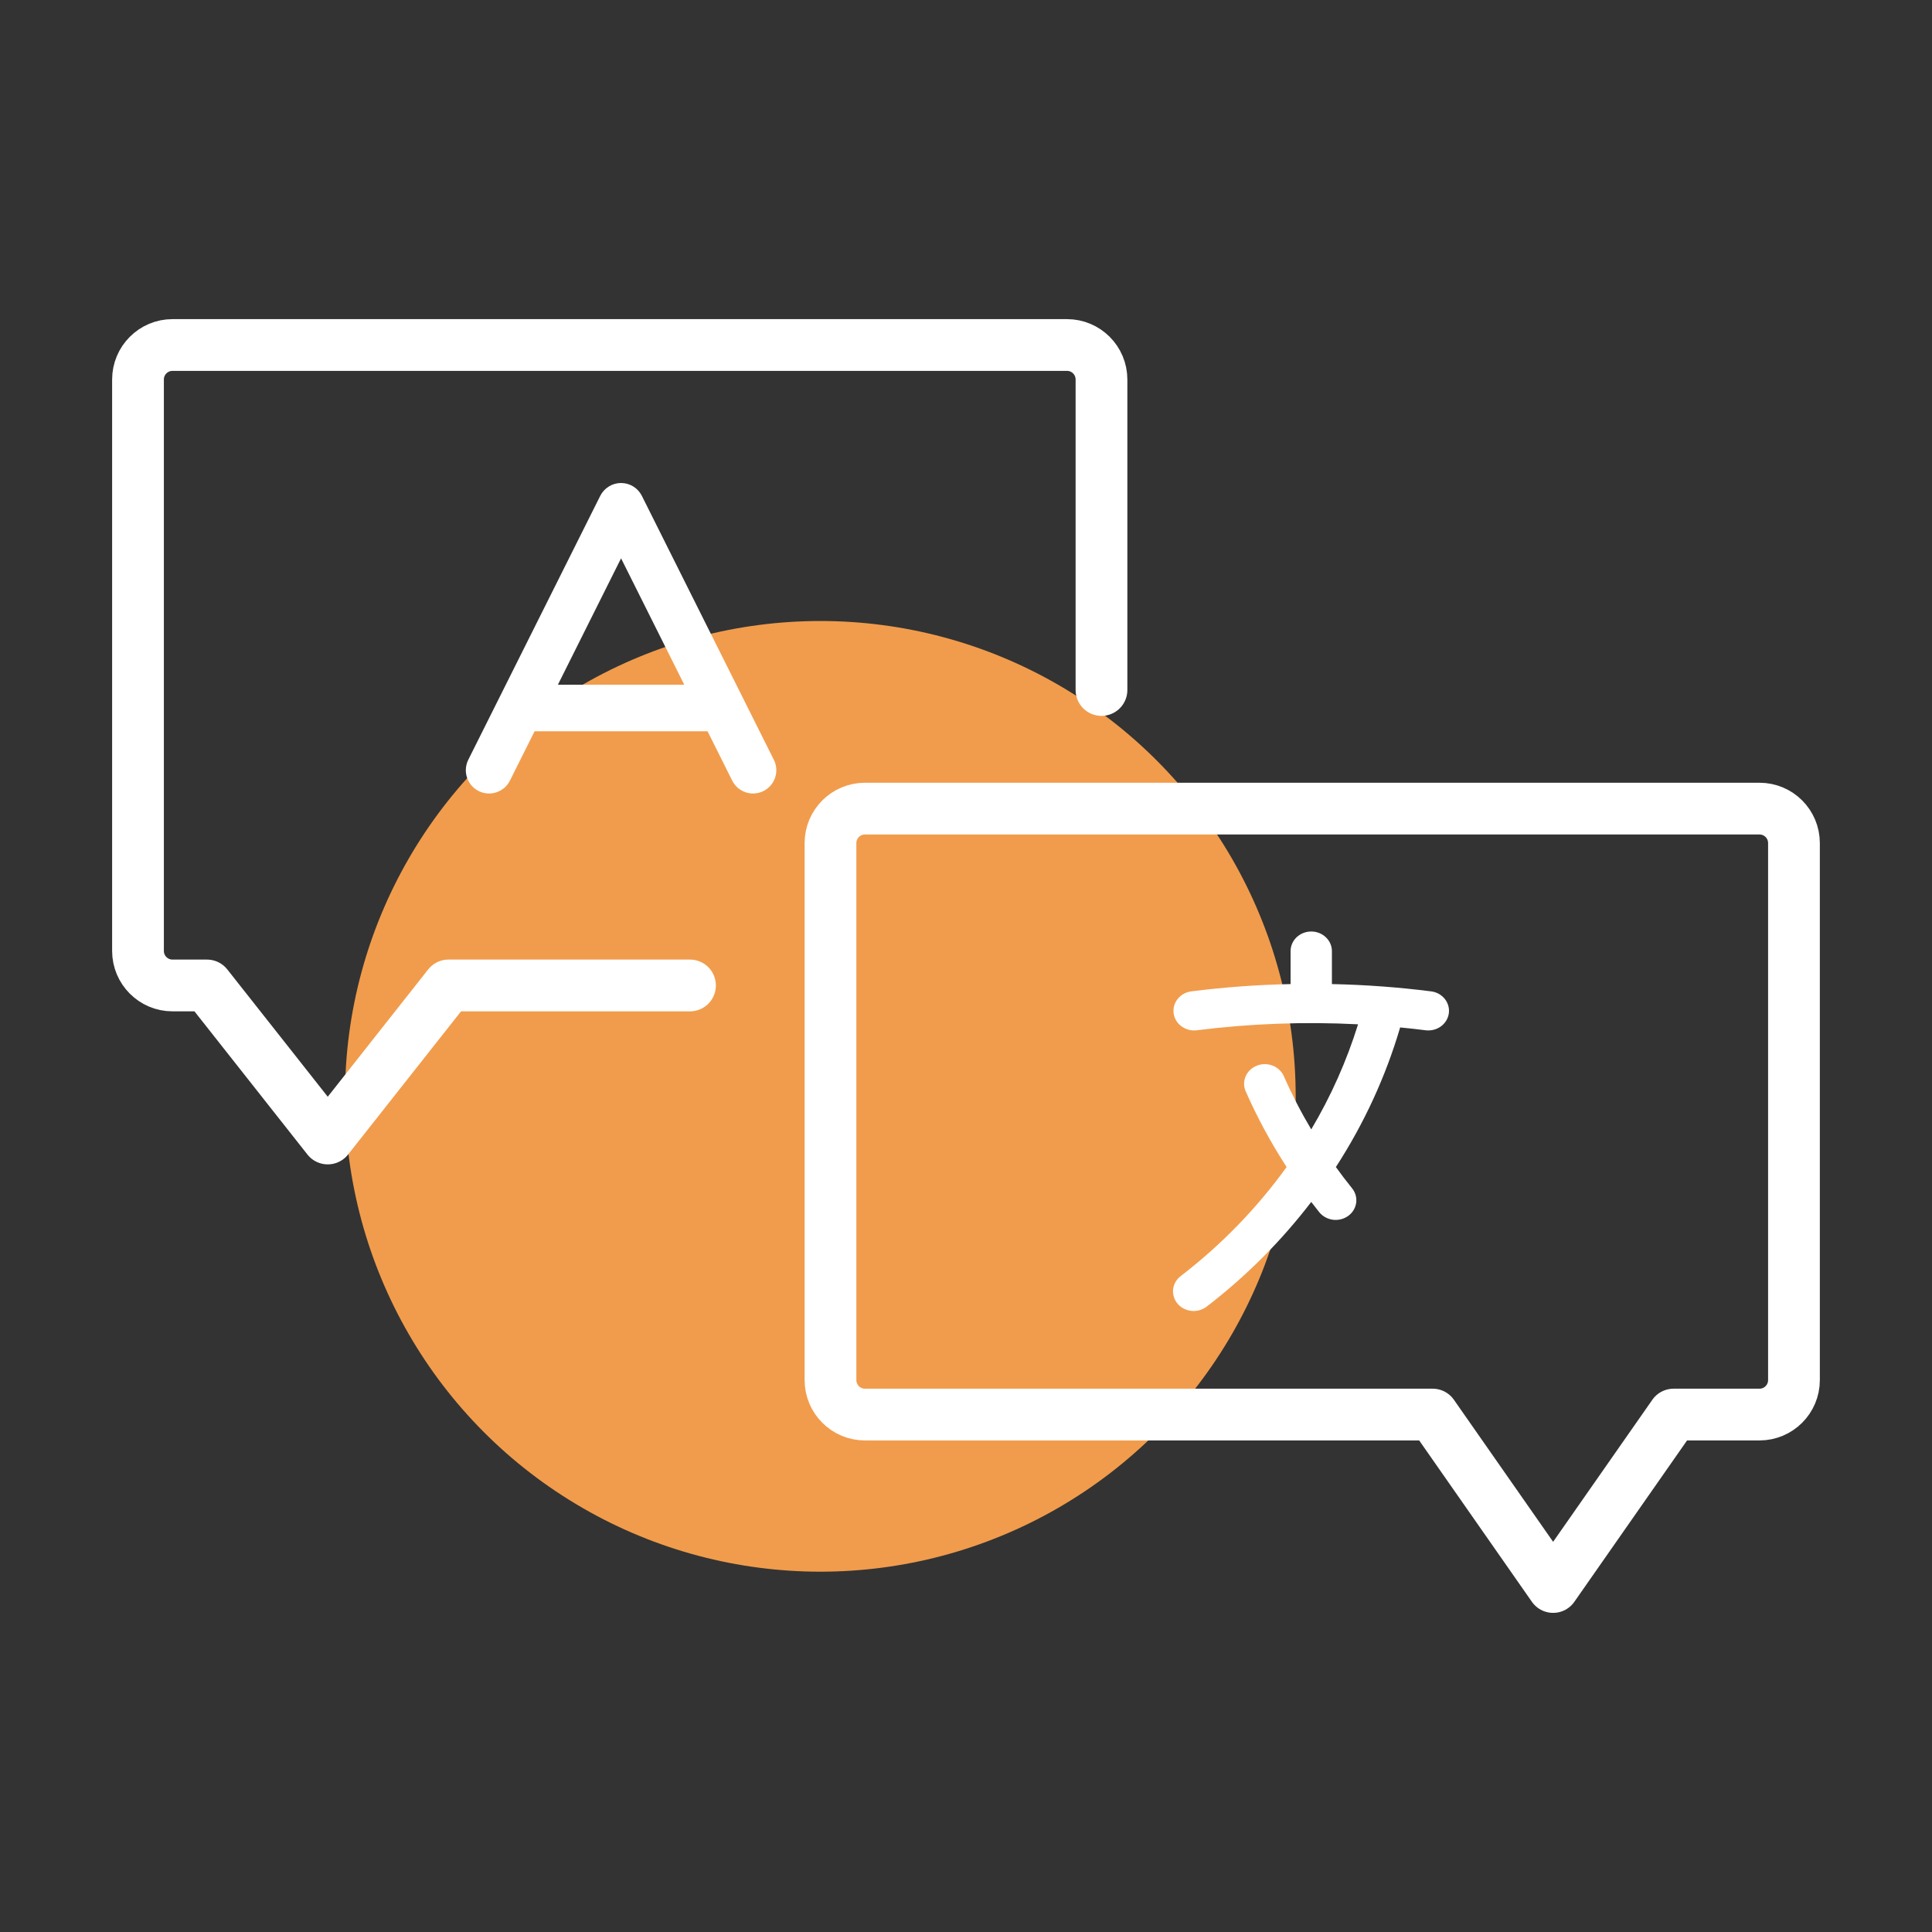 <svg width="56" height="56" viewBox="0 0 56 56" fill="none" xmlns="http://www.w3.org/2000/svg">
<rect x="0" y="0" width="56" height="56" fill="#333333" stroke="none"/>
<circle cx="23.778" cy="31.778" r="13.778" fill="#F19C4C"/>
<path d="M31.927 20V11C31.927 10.448 31.48 10 30.927 10H5C4.448 10 4 10.448 4 11V27.564C4 28.116 4.448 28.564 5 28.564H6L9.5 33L13 28.564H20" stroke="white" stroke-width="1.5" stroke-linecap="round" stroke-linejoin="round"/>
<path d="M24.072 24.438C24.072 23.885 24.52 23.438 25.072 23.438H50.999C51.552 23.438 51.999 23.885 51.999 24.438V40.002C51.999 40.554 51.552 41.002 50.999 41.002H48.509L45.018 46L41.527 41.002H38.036H25.072C24.52 41.002 24.072 40.554 24.072 40.002V24.438Z" stroke="white" stroke-width="1.5" stroke-linecap="round" stroke-linejoin="round"/>
<path d="M38.606 27.569C38.606 27.418 38.543 27.273 38.43 27.167C38.318 27.06 38.166 27 38.007 27C37.848 27 37.696 27.06 37.583 27.167C37.471 27.273 37.408 27.418 37.408 27.569V28.524C36.447 28.544 35.487 28.614 34.534 28.735C34.456 28.744 34.38 28.769 34.312 28.806C34.244 28.844 34.185 28.893 34.137 28.953C34.089 29.012 34.054 29.08 34.034 29.152C34.014 29.224 34.008 29.3 34.019 29.374C34.029 29.448 34.055 29.519 34.094 29.584C34.134 29.649 34.186 29.705 34.249 29.751C34.311 29.796 34.383 29.829 34.459 29.849C34.535 29.868 34.614 29.873 34.692 29.863C36.24 29.668 37.805 29.61 39.364 29.69C39.034 30.751 38.579 31.773 38.007 32.736C37.708 32.233 37.441 31.714 37.207 31.181C37.143 31.046 37.026 30.939 36.881 30.885C36.736 30.83 36.574 30.831 36.43 30.889C36.286 30.945 36.171 31.054 36.109 31.19C36.048 31.326 36.045 31.48 36.101 31.619C36.437 32.383 36.836 33.121 37.293 33.827C36.439 35.012 35.41 36.074 34.236 36.978C34.172 37.025 34.119 37.083 34.079 37.149C34.039 37.215 34.014 37.288 34.004 37.364C33.995 37.439 34.001 37.516 34.024 37.589C34.046 37.662 34.083 37.73 34.134 37.79C34.184 37.849 34.247 37.898 34.318 37.933C34.389 37.969 34.466 37.991 34.546 37.998C34.626 38.005 34.706 37.996 34.783 37.972C34.859 37.949 34.93 37.911 34.99 37.862C36.13 36.983 37.144 35.967 38.007 34.839C38.083 34.939 38.16 35.038 38.238 35.135C38.335 35.255 38.477 35.334 38.635 35.355C38.793 35.375 38.952 35.335 39.079 35.243C39.205 35.152 39.288 35.016 39.309 34.866C39.331 34.717 39.288 34.565 39.192 34.445C39.029 34.243 38.872 34.037 38.721 33.827C39.538 32.567 40.165 31.205 40.584 29.781C40.832 29.804 41.078 29.832 41.322 29.863C41.479 29.883 41.639 29.842 41.765 29.751C41.891 29.659 41.974 29.523 41.995 29.374C42.016 29.224 41.973 29.073 41.877 28.953C41.78 28.833 41.638 28.754 41.48 28.735C40.527 28.614 39.567 28.544 38.606 28.524V27.569Z" fill="white"/>
<path fill-rule="evenodd" clip-rule="evenodd" d="M18.002 14C18.127 14 18.25 14.035 18.357 14.101C18.463 14.167 18.549 14.261 18.605 14.373L22.428 22.019C22.469 22.099 22.493 22.185 22.5 22.274C22.507 22.363 22.496 22.452 22.468 22.537C22.44 22.621 22.396 22.699 22.338 22.767C22.279 22.834 22.208 22.889 22.129 22.929C22.049 22.969 21.962 22.992 21.873 22.998C21.785 23.005 21.695 22.993 21.611 22.964C21.527 22.936 21.449 22.891 21.382 22.832C21.315 22.773 21.261 22.702 21.221 22.622L20.509 21.196H15.496L14.783 22.622C14.743 22.702 14.689 22.773 14.622 22.832C14.555 22.891 14.477 22.936 14.393 22.964C14.309 22.993 14.219 23.005 14.13 22.998C14.042 22.992 13.955 22.969 13.875 22.929C13.796 22.889 13.725 22.834 13.666 22.767C13.608 22.699 13.564 22.621 13.536 22.537C13.508 22.452 13.497 22.363 13.504 22.274C13.511 22.185 13.535 22.099 13.575 22.019L17.398 14.373C17.454 14.261 17.541 14.167 17.647 14.101C17.754 14.035 17.877 14 18.002 14ZM19.834 19.847L18.002 16.183L16.171 19.847H19.834Z" fill="white"/>
</svg>
